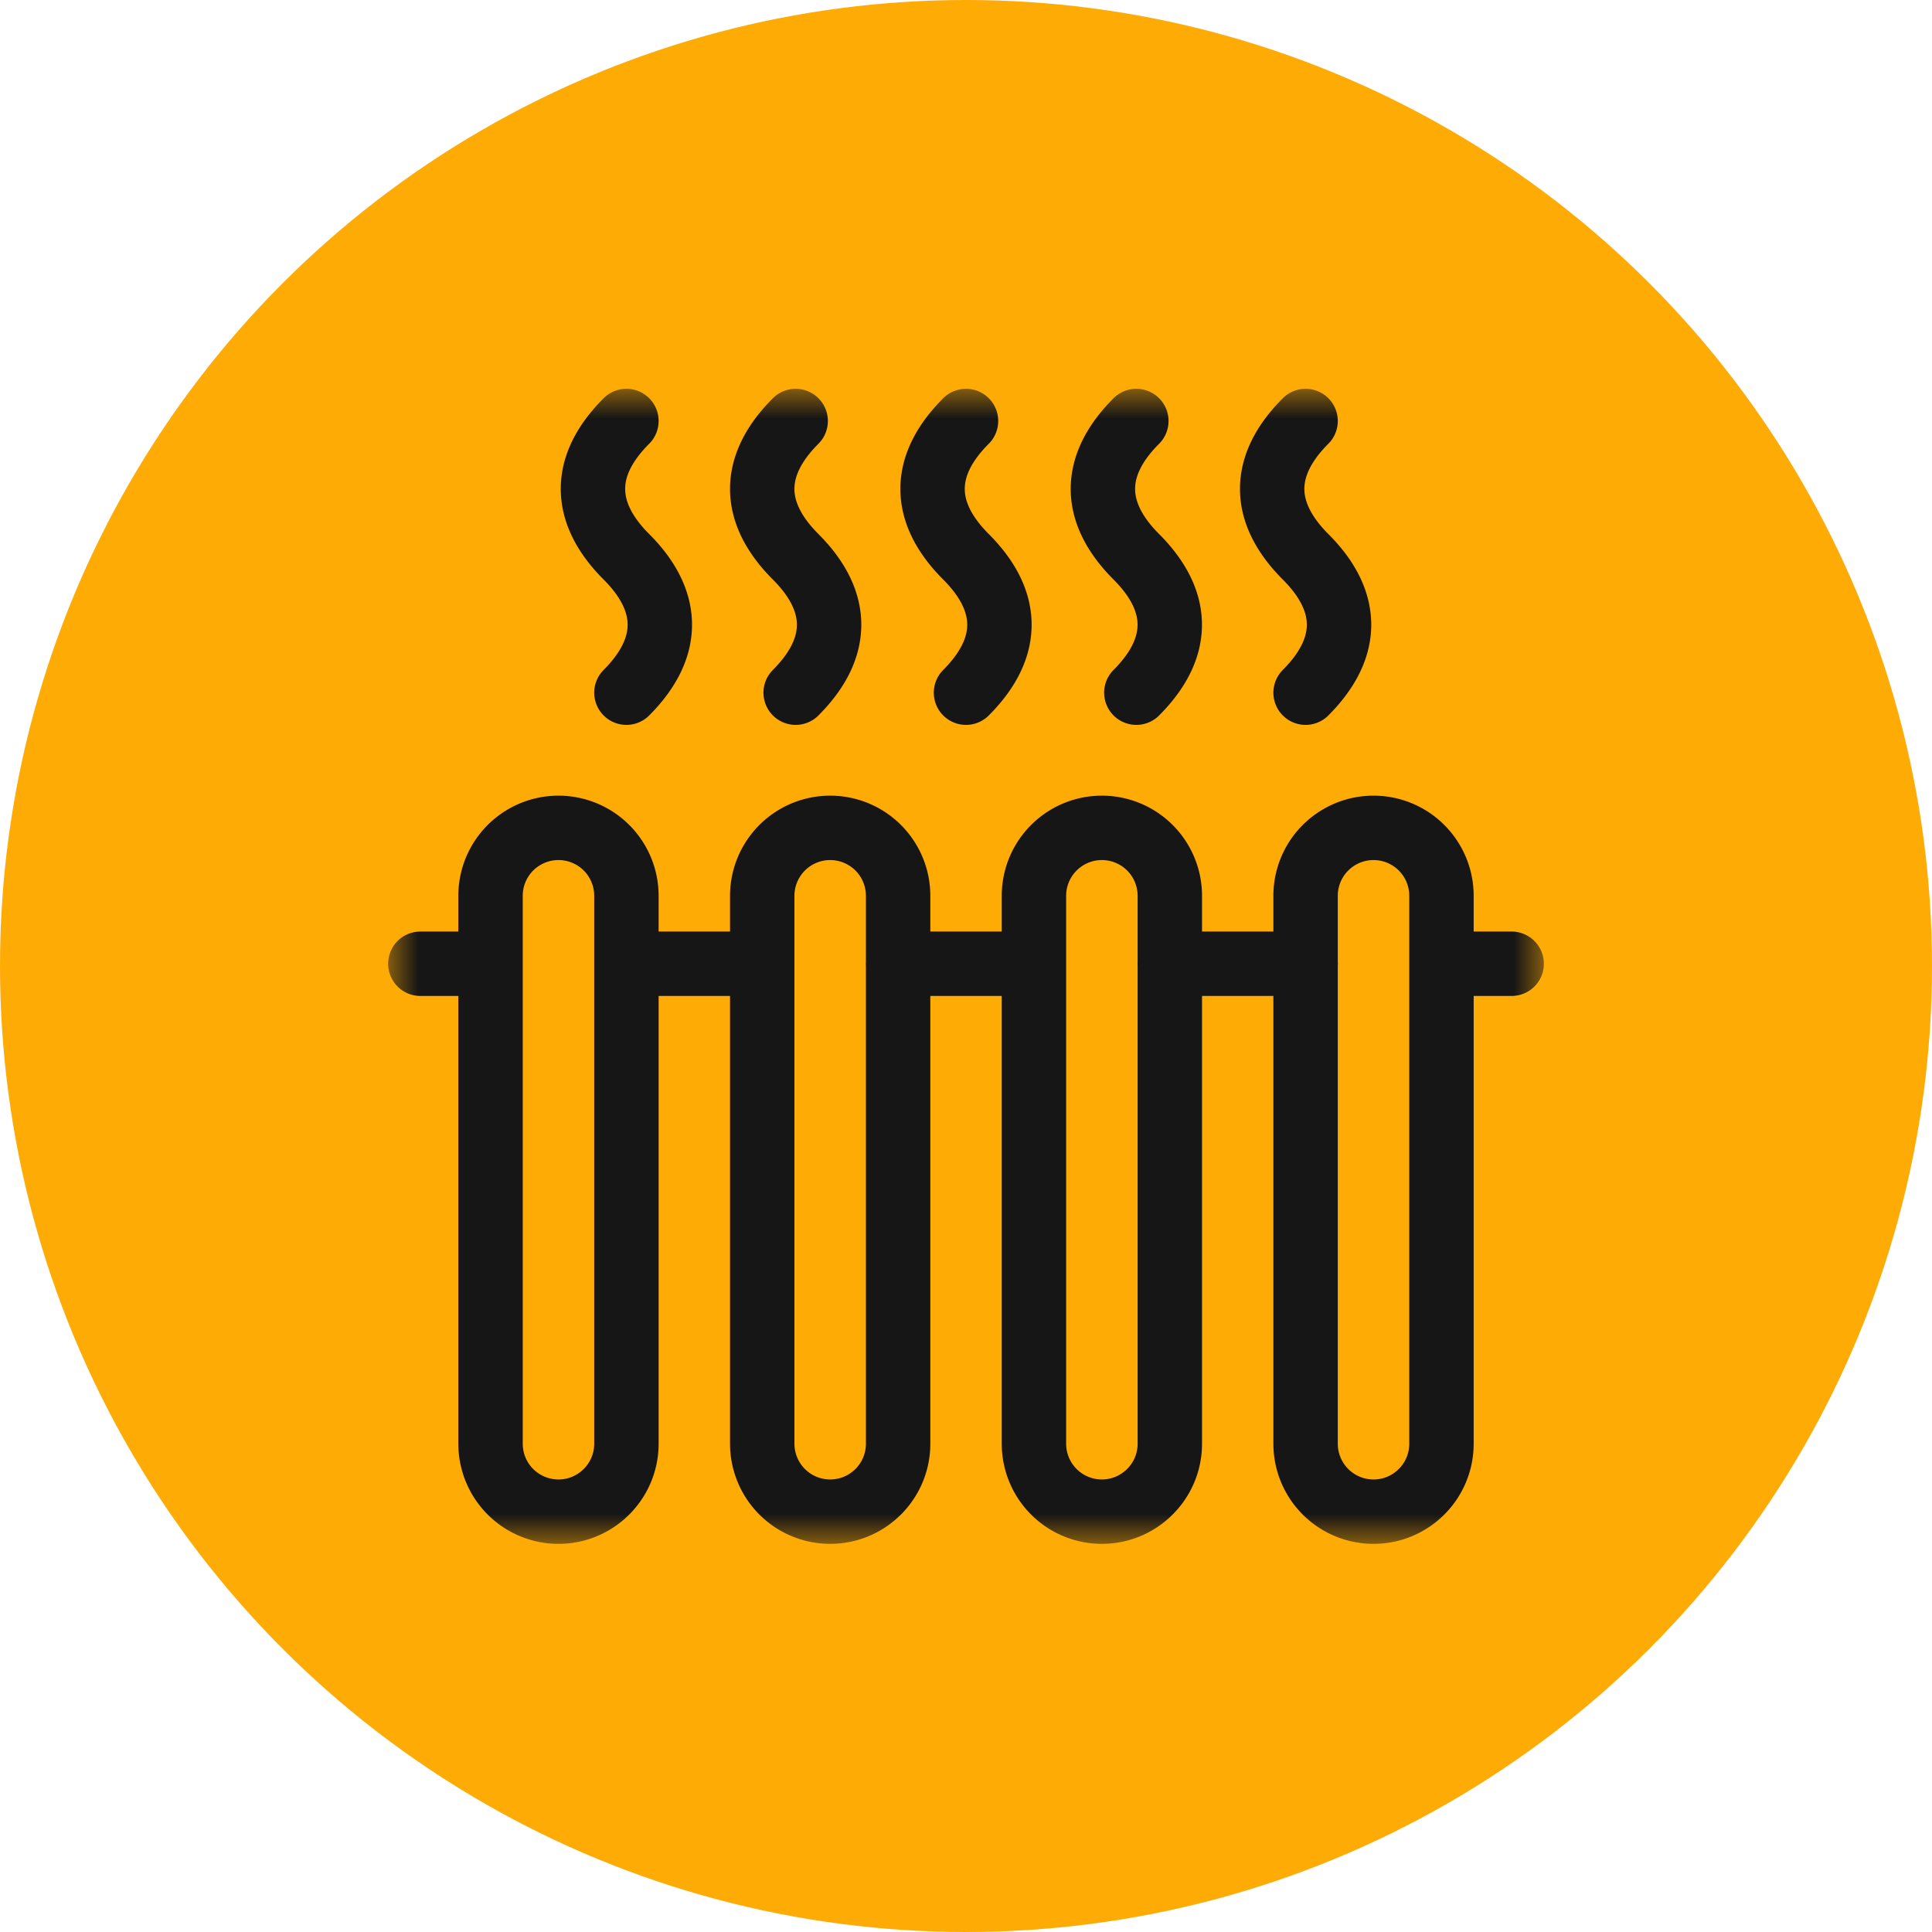 <?xml version="1.0" encoding="UTF-8"?> <svg xmlns="http://www.w3.org/2000/svg" width="30" height="30" fill="none"> <circle cx="15" cy="15" r="15" fill="#FFAB05"></circle> <mask id="a" style="mask-type:luminance" maskUnits="userSpaceOnUse" x="6" y="6" width="18" height="18"> <path d="M6 6h18v18H6V6z" fill="#fff"></path> </mask> <g mask="url(#a)" stroke="#161616" stroke-miterlimit="10" stroke-linecap="round" stroke-linejoin="round"> <path d="M8.672 23.473a1.055 1.055 0 0 1-1.055-1.055V13.91a1.055 1.055 0 0 1 2.11 0v8.508c0 .582-.473 1.055-1.055 1.055zM12.89 23.473a1.055 1.055 0 0 1-1.054-1.055V13.91a1.055 1.055 0 0 1 2.11 0v8.508c0 .582-.473 1.055-1.055 1.055zM17.11 23.473a1.055 1.055 0 0 1-1.055-1.055V13.91a1.055 1.055 0 0 1 2.11 0v8.508c0 .582-.473 1.055-1.056 1.055zM21.328 23.473a1.055 1.055 0 0 1-1.055-1.055V13.91a1.055 1.055 0 0 1 2.11 0v8.508c0 .582-.472 1.055-1.055 1.055zM15 6.537c-.678.678-.706 1.403 0 2.109.678.678.706 1.403 0 2.11M20.273 6.537c-.678.678-.705 1.403 0 2.109.679.678.706 1.403 0 2.11M9.727 6.537c-.679.678-.706 1.403 0 2.109.678.678.705 1.403 0 2.11M17.645 6.537c-.678.678-.706 1.403 0 2.109.678.678.706 1.403 0 2.11M12.355 6.537c-.678.678-.706 1.403 0 2.109.678.678.706 1.403 0 2.11M6.527 14.965h1.09M9.727 14.965h2.109M13.945 14.965h2.11M18.164 14.965h2.11M22.383 14.965h1.09"></path> </g> </svg> 